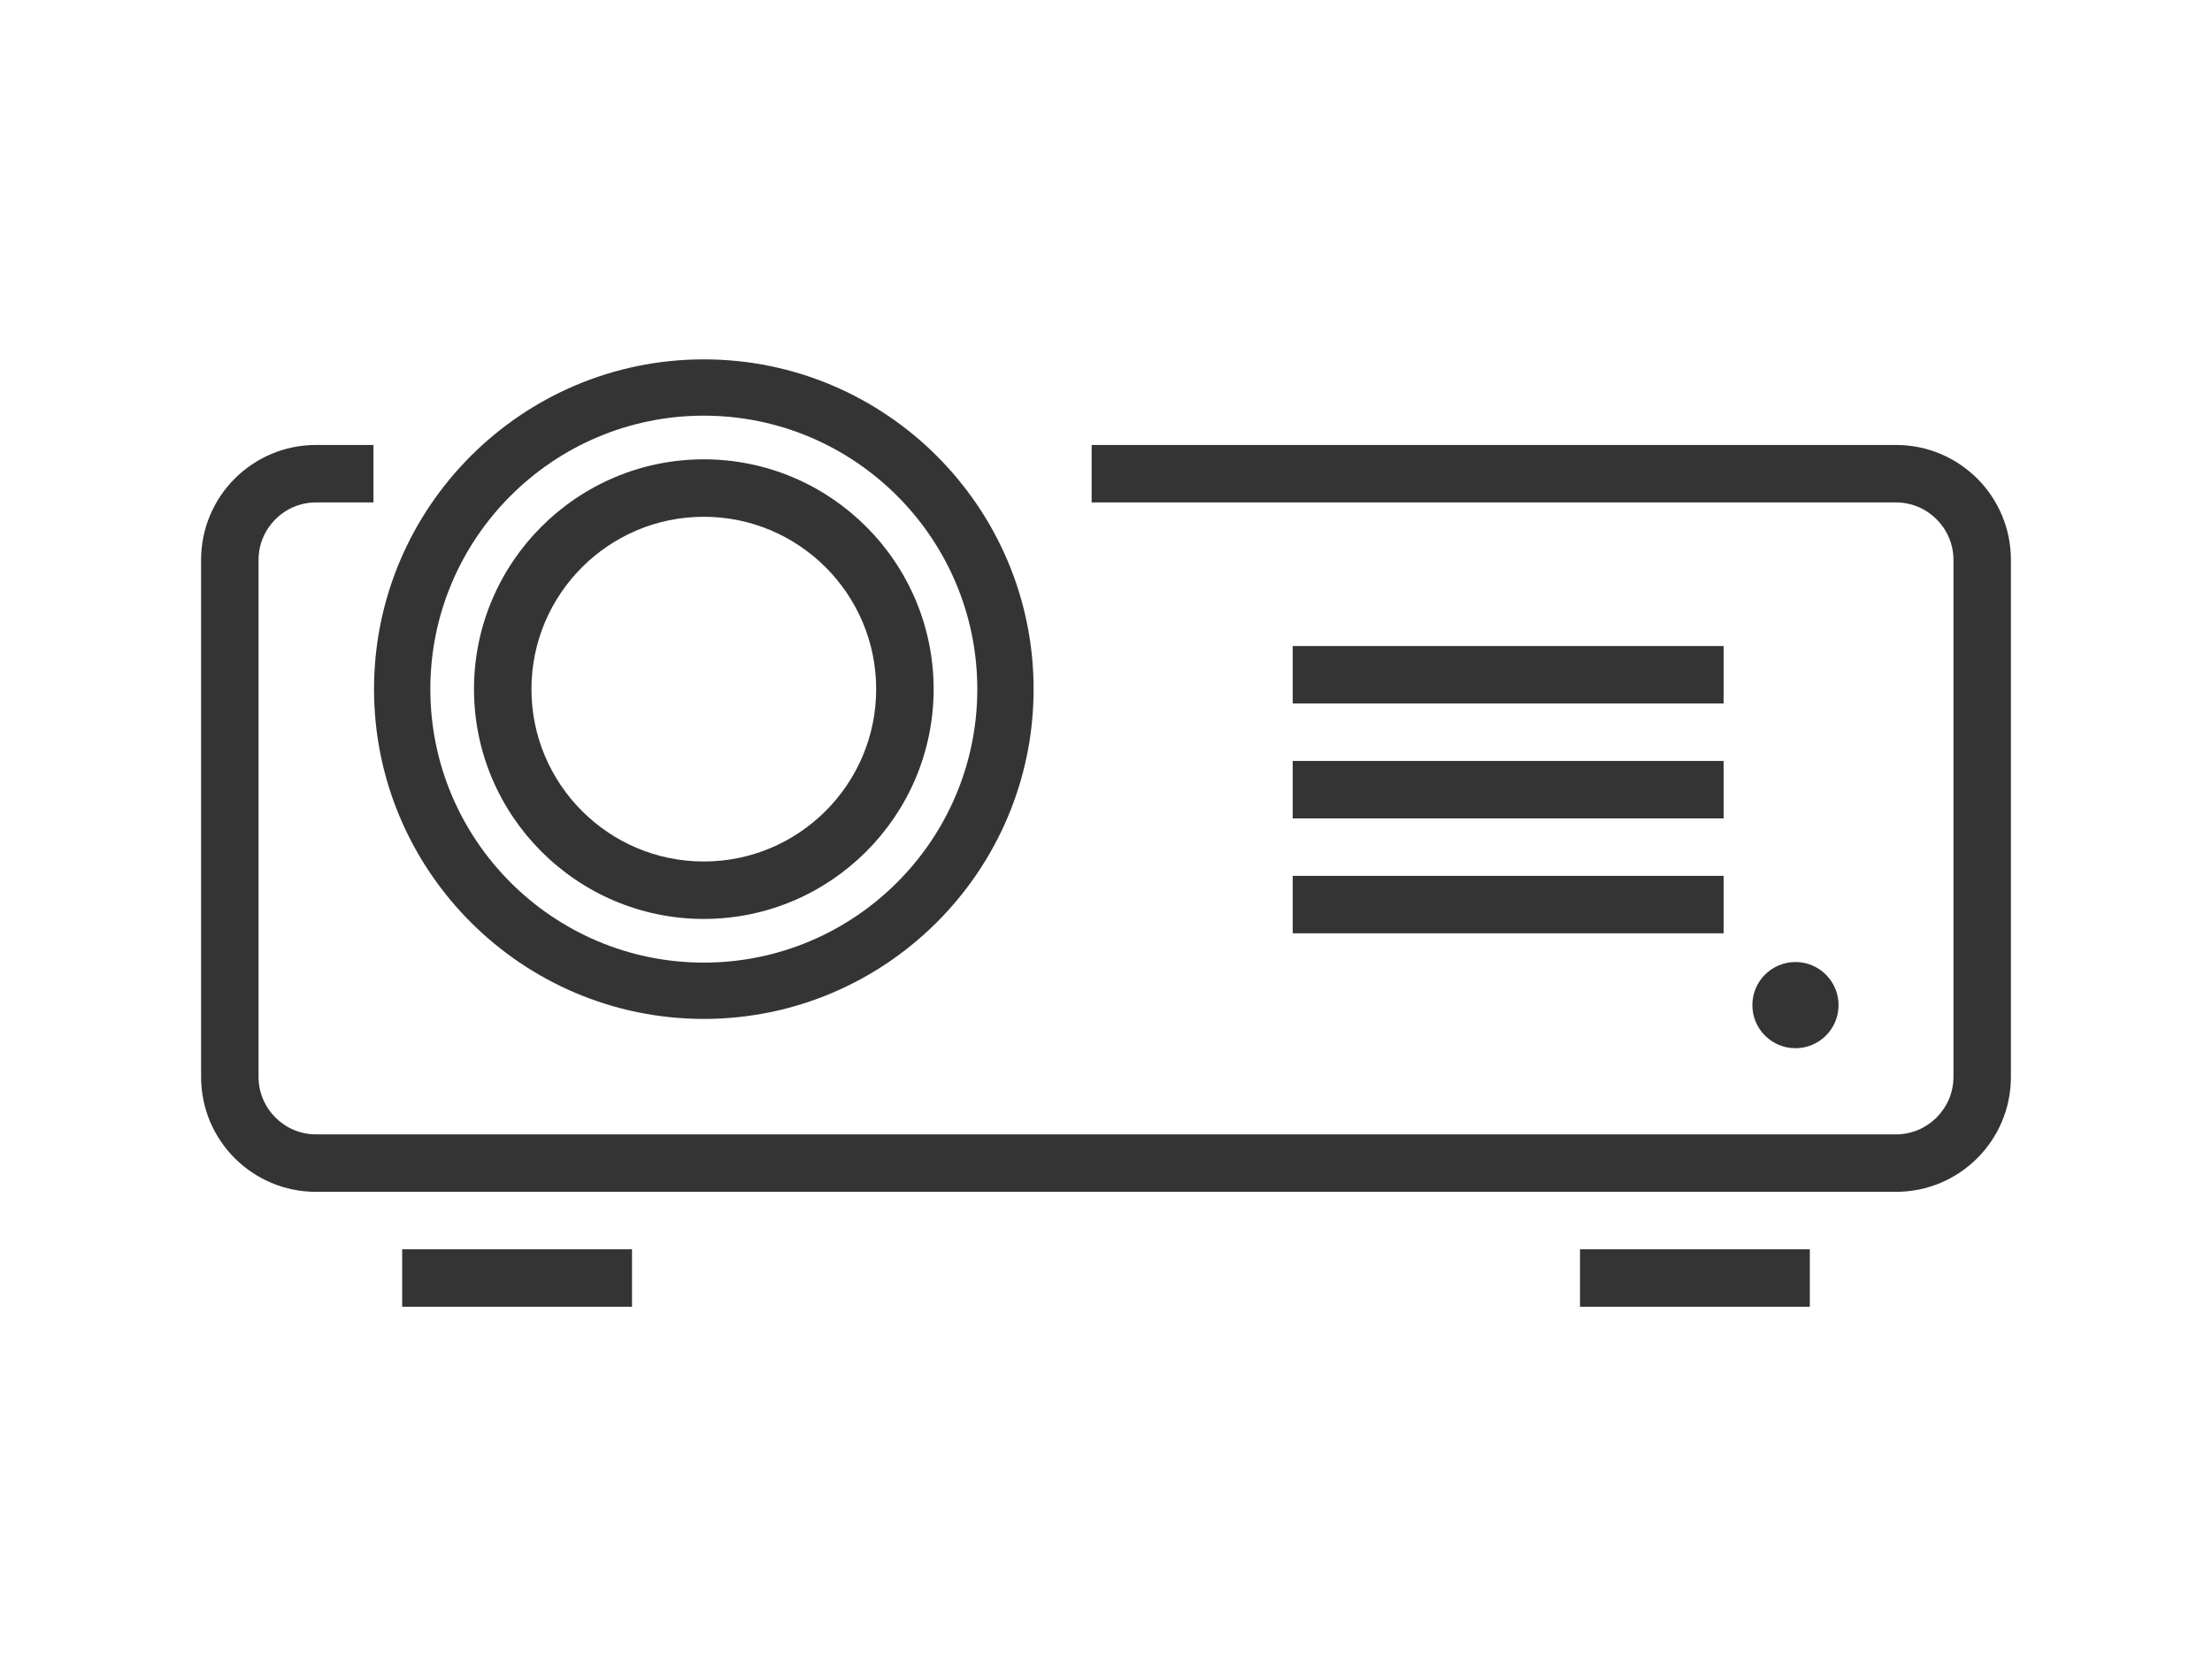 <?xml version="1.0" encoding="UTF-8"?><svg id="text" xmlns="http://www.w3.org/2000/svg" viewBox="0 0 77 58"><defs><style>.cls-1{fill:#343434;stroke-width:0px;}</style></defs><path class="cls-1" d="m66,41.49H11c-2.21,0-4-1.79-4-4v-18c0-2.21,1.79-4,4-4h2v2h-2c-1.1,0-2,.9-2,2v18c0,1.1.9,2,2,2h55c1.1,0,2-.9,2-2v-18c0-1.1-.9-2-2-2h-28v-2h28c2.21,0,4,1.79,4,4v18c0,2.21-1.79,4-4,4Z"/><path class="cls-1" d="m24.5,35.47c-6.33,0-11.48-5.15-11.48-11.48s5.15-11.48,11.48-11.48,11.48,5.15,11.48,11.48-5.15,11.48-11.48,11.48Zm0-21c-5.25,0-9.52,4.27-9.52,9.52s4.27,9.52,9.52,9.52,9.52-4.27,9.52-9.52-4.27-9.52-9.52-9.52Z"/><path class="cls-1" d="m24.5,31.99c-4.41,0-8-3.59-8-8s3.59-8,8-8,8,3.59,8,8-3.59,8-8,8Zm0-14c-3.31,0-6,2.69-6,6s2.69,6,6,6,6-2.69,6-6-2.69-6-6-6Z"/><rect class="cls-1" x="45" y="22.49" width="15" height="2"/><rect class="cls-1" x="45" y="26.49" width="15" height="2"/><rect class="cls-1" x="45" y="30.49" width="15" height="2"/><rect class="cls-1" x="14" y="43.49" width="8" height="2"/><rect class="cls-1" x="55" y="43.49" width="8" height="2"/><circle class="cls-1" cx="62.5" cy="34.99" r="1.5"/></svg>